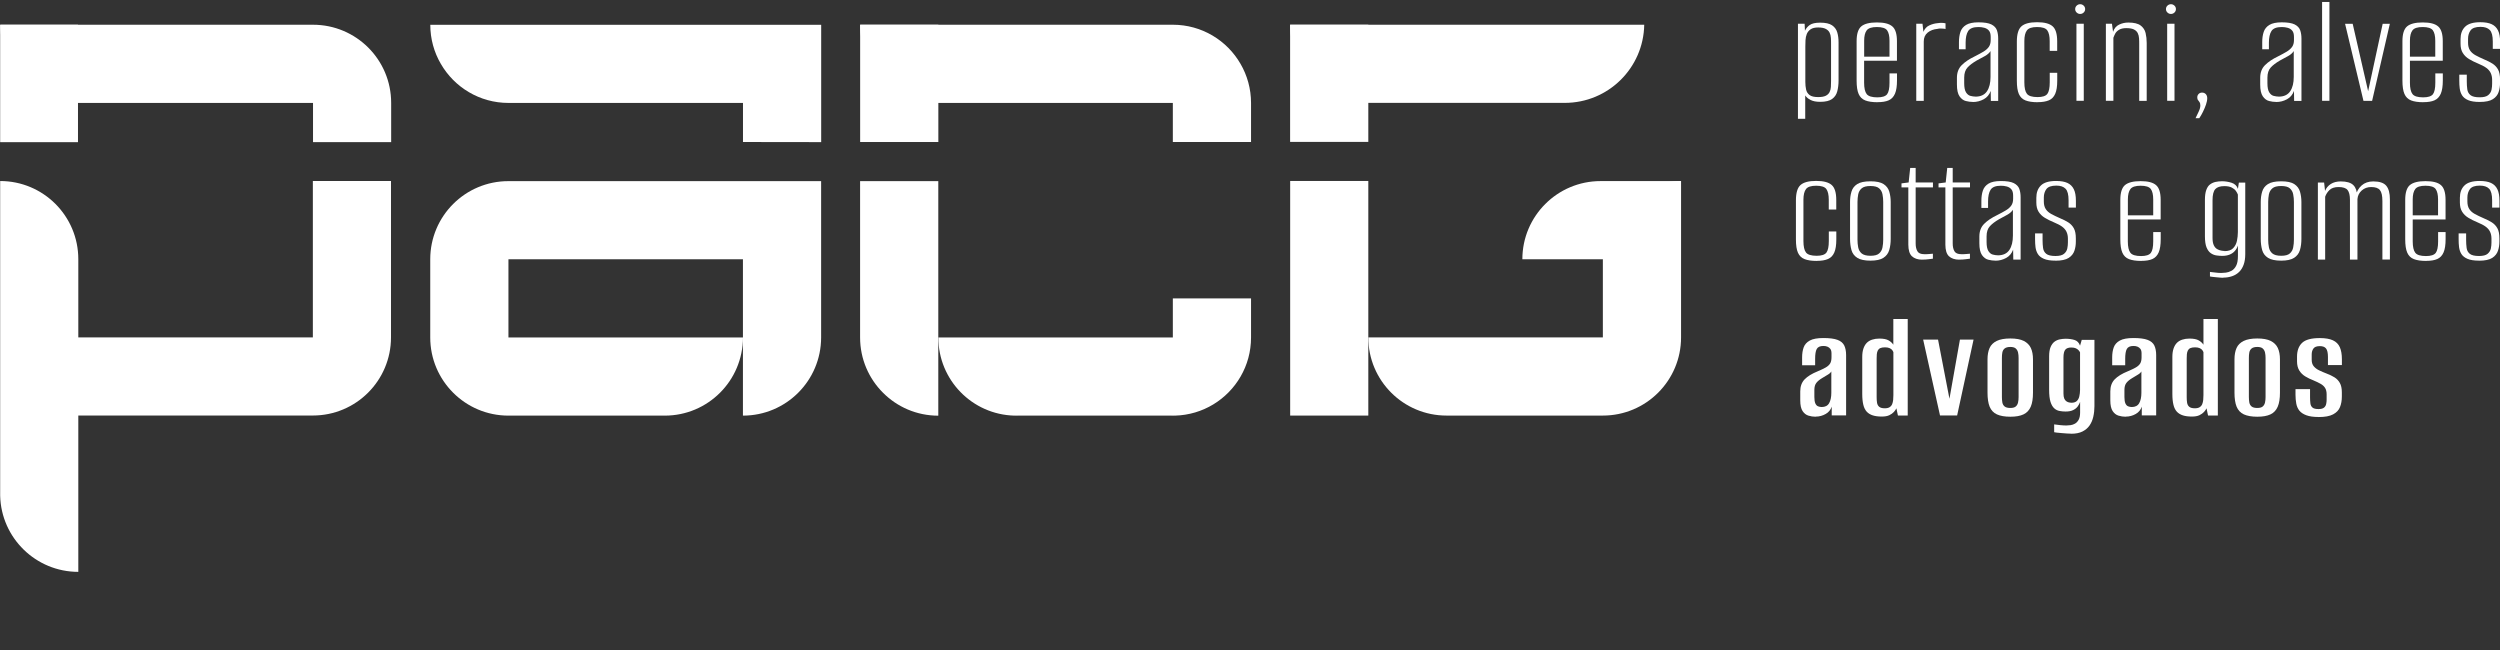 <svg xmlns="http://www.w3.org/2000/svg" id="Camada_1" viewBox="0 0 456.84 118.8"><rect x="0" y="0" width="456.84" height="118.8" fill="#333333" stroke="none"/><defs><style>      .cls-1 {        fill: #fff;      }    </style></defs><g><path class="cls-1" d="M328.55,21.73V4.34h1.22l.06,1.28c.19-.42.48-.77.87-1.05.39-.28,1.03-.43,1.92-.43.97,0,1.69.16,2.16.48.47.32.79.75.95,1.29.16.54.24,1.15.24,1.83v6.97c0,.72-.08,1.38-.23,1.96-.15.59-.46,1.06-.94,1.41-.47.35-1.2.53-2.19.53-.72,0-1.3-.11-1.75-.34-.45-.23-.77-.5-.98-.83v4.27h-1.34ZM332.24,17.74c.61,0,1.07-.08,1.39-.24.32-.16.55-.38.7-.67.14-.28.22-.6.24-.95.02-.35.03-.72.03-1.1v-6.77c0-.36,0-.72-.03-1.08-.02-.36-.1-.68-.24-.97-.14-.28-.37-.51-.7-.68-.32-.17-.79-.26-1.39-.26s-1.04.11-1.37.33c-.32.22-.55.5-.7.85-.14.35-.22.74-.24,1.15-.02.42-.03.81-.03,1.17v6.46c0,.51.05.98.14,1.39.09.42.31.75.64,1,.33.25.85.37,1.55.37Z"></path><path class="cls-1" d="M343.11,18.68c-.95,0-1.7-.11-2.26-.33s-.96-.61-1.21-1.18c-.25-.57-.37-1.38-.37-2.45v-7.2c0-1.31.28-2.2.84-2.69.56-.48,1.51-.73,2.86-.73s2.27.24,2.83.73c.56.48.84,1.38.84,2.69v3.58h-6v4.01c0,.99.16,1.68.47,2.08.31.4.96.6,1.95.6.89,0,1.48-.19,1.78-.57.29-.38.44-1.08.44-2.1v-1.71h1.37v1.28c0,1.04-.12,1.85-.37,2.43-.25.58-.63.98-1.14,1.21-.51.23-1.19.34-2.02.34ZM340.64,10.35h4.64v-2.9c0-.87-.15-1.51-.44-1.91-.29-.4-.92-.6-1.86-.6s-1.55.2-1.86.6c-.31.4-.47,1.03-.47,1.91v2.9Z"></path><path class="cls-1" d="M350.17,18.43V4.34h1.14l.17,1.48c.23-.57.59-.97,1.1-1.19.5-.23,1.01-.36,1.52-.4.51-.08.99-.07,1.42.03v1.05c-.09-.04-.22-.06-.38-.07-.16,0-.34-.02-.53-.03-.19,0-.38.01-.57.07-.7.06-1.29.28-1.78.67-.48.39-.72.93-.72,1.64v10.84h-1.37Z"></path><path class="cls-1" d="M360.52,18.63c-.42,0-.85-.06-1.29-.17-.45-.11-.83-.4-1.15-.85-.32-.46-.48-1.18-.48-2.16v-1.22c0-.97.29-1.74.88-2.33.59-.59,1.38-1.12,2.36-1.59.64-.32,1.18-.62,1.62-.88.44-.27.76-.56.98-.88.22-.32.33-.73.33-1.22v-.57c0-.51-.1-.9-.31-1.15-.21-.26-.49-.43-.84-.53s-.72-.14-1.09-.14c-.95,0-1.57.25-1.88.74s-.46,1.2-.46,2.13v1.19h-1.22v-1.31c0-.7.09-1.32.27-1.86.18-.54.53-.97,1.04-1.28.51-.31,1.26-.47,2.25-.47,1.06,0,1.85.13,2.36.38.51.26.85.61,1.01,1.05.16.45.24.96.24,1.55v11.38h-1.34l-.03-1.82c-.25.68-.67,1.19-1.28,1.52-.61.33-1.26.5-1.96.5ZM360.98,17.66c.97,0,1.67-.33,2.11-.98.44-.65.65-1.53.65-2.63v-4.72c-.21.34-.55.65-1.04.92-.48.28-.98.55-1.49.81-.72.42-1.28.84-1.68,1.28-.4.44-.6,1.05-.6,1.85v1.02c0,.76.11,1.31.33,1.66.22.35.49.57.81.65s.63.13.91.13Z"></path><path class="cls-1" d="M372.36,18.68c-.93,0-1.67-.11-2.23-.33s-.96-.61-1.21-1.17c-.25-.56-.37-1.37-.37-2.43v-7.14c0-1.37.28-2.3.84-2.8.56-.5,1.51-.75,2.86-.75s2.27.25,2.83.74c.56.49.84,1.4.84,2.73v1.76h-1.37v-1.79c0-.89-.15-1.54-.44-1.95-.29-.41-.92-.61-1.86-.61s-1.55.2-1.86.61c-.31.41-.47,1.06-.47,1.95v7.54c0,1.01.16,1.71.47,2.1.31.4.96.6,1.95.6.89,0,1.48-.19,1.78-.58.29-.39.44-1.1.44-2.12v-1.74h1.37v1.45c0,1.02-.12,1.82-.37,2.39-.25.57-.63.97-1.15,1.19s-1.2.34-2.03.34Z"></path><path class="cls-1" d="M380.12,2.55c-.25,0-.46-.09-.64-.26-.18-.17-.27-.38-.27-.63s.09-.46.27-.63c.18-.17.39-.26.64-.26s.46.09.64.26c.18.17.27.38.27.63s-.09.46-.27.63c-.18.17-.39.26-.64.26ZM379.44,18.43V4.34h1.34v14.08h-1.34Z"></path><path class="cls-1" d="M384.82,18.43V4.34h1.11l.2,1.48c.21-.63.58-1.07,1.11-1.32.53-.26,1.09-.38,1.68-.38,1.02,0,1.77.18,2.25.54.47.36.78.82.91,1.38.13.56.2,1.16.2,1.81v10.58h-1.37v-10.33c0-.38,0-.74-.03-1.1-.02-.35-.1-.67-.24-.95-.14-.28-.38-.51-.7-.67-.32-.16-.79-.24-1.39-.24-.55,0-.99.1-1.32.3-.33.2-.57.44-.71.71-.14.27-.25.53-.33.75v11.52h-1.37Z"></path><path class="cls-1" d="M396.71,2.55c-.25,0-.46-.09-.64-.26-.18-.17-.27-.38-.27-.63s.09-.46.27-.63c.18-.17.39-.26.64-.26s.46.09.64.26c.18.17.27.38.27.63s-.09.46-.27.63c-.18.17-.39.26-.64.26ZM396.02,18.43V4.34h1.34v14.08h-1.34Z"></path><path class="cls-1" d="M401.2,21.61c.19-.4.38-.81.58-1.22.2-.42.3-.79.3-1.11,0-.27-.05-.47-.14-.61-.1-.14-.19-.27-.28-.38-.1-.11-.14-.28-.14-.51s.08-.43.24-.6c.16-.17.37-.26.64-.26.28,0,.51.1.68.28.17.19.26.44.26.74,0,.36-.08.75-.23,1.18s-.33.86-.54,1.29c-.21.44-.44.83-.68,1.19h-.68Z"></path><path class="cls-1" d="M415.94,18.63c-.42,0-.85-.06-1.29-.17-.45-.11-.83-.4-1.15-.85-.32-.46-.48-1.18-.48-2.16v-1.22c0-.97.29-1.74.88-2.33.59-.59,1.38-1.12,2.36-1.59.64-.32,1.18-.62,1.62-.88.44-.27.76-.56.98-.88.22-.32.33-.73.33-1.22v-.57c0-.51-.1-.9-.31-1.15-.21-.26-.49-.43-.84-.53s-.72-.14-1.09-.14c-.95,0-1.57.25-1.88.74s-.46,1.2-.46,2.13v1.19h-1.22v-1.31c0-.7.09-1.32.27-1.86.18-.54.53-.97,1.04-1.28.51-.31,1.26-.47,2.25-.47,1.06,0,1.85.13,2.36.38.51.26.85.61,1.01,1.05.16.45.24.96.24,1.55v11.38h-1.34l-.03-1.82c-.25.68-.67,1.19-1.28,1.52-.61.33-1.26.5-1.96.5ZM416.39,17.66c.97,0,1.67-.33,2.11-.98.44-.65.65-1.53.65-2.63v-4.72c-.21.34-.55.65-1.04.92-.48.28-.98.55-1.49.81-.72.42-1.28.84-1.68,1.28-.4.44-.6,1.05-.6,1.85v1.02c0,.76.11,1.31.33,1.66.22.35.49.57.81.65s.63.13.91.13Z"></path><path class="cls-1" d="M424.33,18.43V.36h1.34v18.06h-1.34Z"></path><path class="cls-1" d="M431.89,18.43l-3.36-14.08h1.39l2.87,12.52h-.09l2.7-12.52h1.31l-3.24,14.08h-1.59Z"></path><path class="cls-1" d="M442.85,18.68c-.95,0-1.7-.11-2.26-.33s-.96-.61-1.21-1.18c-.25-.57-.37-1.38-.37-2.45v-7.2c0-1.31.28-2.2.84-2.69.56-.48,1.51-.73,2.86-.73s2.27.24,2.83.73c.56.48.84,1.38.84,2.69v3.58h-6v4.01c0,.99.16,1.68.47,2.08.31.4.96.6,1.95.6.89,0,1.48-.19,1.78-.57.29-.38.44-1.08.44-2.1v-1.71h1.37v1.28c0,1.04-.12,1.85-.37,2.43-.25.58-.63.98-1.14,1.21-.51.23-1.19.34-2.02.34ZM440.37,10.35h4.64v-2.9c0-.87-.15-1.51-.44-1.91-.29-.4-.92-.6-1.86-.6s-1.55.2-1.86.6c-.31.4-.47,1.03-.47,1.91v2.9Z"></path><path class="cls-1" d="M453.12,18.63c-.89,0-1.59-.11-2.1-.33-.51-.22-.88-.51-1.11-.88-.23-.37-.37-.79-.43-1.25-.06-.46-.08-.94-.08-1.44v-1.08h1.37v1.22c0,.51.03.99.09,1.44.06.45.25.8.58,1.07.33.27.9.4,1.69.4.72,0,1.24-.13,1.56-.4.32-.27.52-.59.6-.98.08-.39.11-.75.11-1.1v-.71c0-.47-.09-.89-.26-1.25-.17-.36-.44-.67-.81-.94s-.86-.52-1.46-.77c-.64-.27-1.21-.54-1.69-.84-.48-.29-.86-.66-1.14-1.11-.28-.45-.41-1.01-.41-1.69v-.85c0-.95.27-1.7.83-2.25.55-.55,1.48-.83,2.79-.83.85,0,1.54.12,2.06.36.52.24.91.62,1.17,1.15.26.53.38,1.23.38,2.11v1.25h-1.34v-1.34c0-1.02-.18-1.73-.55-2.11-.37-.38-.93-.57-1.69-.57-.89,0-1.49.21-1.81.63-.31.42-.47.93-.47,1.54v.71c0,.57.11,1.03.34,1.39.23.36.56.66,1.01.91s1,.51,1.66.8c.55.23,1.04.47,1.46.74s.76.62,1.01,1.07c.25.45.37,1.07.37,1.86v.57c0,.59-.08,1.15-.26,1.68-.17.53-.52.97-1.05,1.31s-1.34.51-2.42.51Z"></path><path class="cls-1" d="M331.99,47.68c-.93,0-1.67-.11-2.23-.33s-.96-.61-1.21-1.17c-.25-.56-.37-1.37-.37-2.43v-7.14c0-1.37.28-2.3.84-2.8.56-.5,1.51-.75,2.86-.75s2.27.25,2.83.74c.56.49.84,1.4.84,2.73v1.76h-1.37v-1.79c0-.89-.15-1.54-.44-1.95-.29-.41-.92-.61-1.86-.61s-1.55.2-1.86.61c-.31.41-.47,1.06-.47,1.95v7.54c0,1,.16,1.71.47,2.1.31.4.96.6,1.95.6.89,0,1.48-.19,1.78-.58.29-.39.44-1.1.44-2.12v-1.74h1.37v1.45c0,1.02-.12,1.82-.37,2.39-.25.57-.63.97-1.15,1.19-.52.23-1.2.34-2.03.34Z"></path><path class="cls-1" d="M341.8,47.63c-1.06,0-1.86-.17-2.4-.51-.54-.34-.9-.82-1.07-1.42-.17-.61-.26-1.29-.26-2.05v-6.74c0-.68.08-1.31.26-1.89.17-.58.52-1.04,1.05-1.38.53-.34,1.34-.51,2.42-.51s1.88.17,2.4.51.87.8,1.04,1.38c.17.58.26,1.21.26,1.89v6.74c0,.76-.09,1.44-.27,2.05-.18.61-.54,1.08-1.07,1.42-.53.34-1.32.51-2.36.51ZM341.8,46.74c.74,0,1.27-.14,1.59-.43.32-.29.53-.65.61-1.11.09-.46.13-.92.13-1.39v-6.91c0-.47-.04-.93-.13-1.38-.08-.45-.29-.81-.61-1.1s-.85-.43-1.59-.43-1.28.14-1.61.43c-.33.28-.54.65-.63,1.1-.08.45-.13.91-.13,1.38v6.91c0,.47.04.94.13,1.39s.29.82.63,1.11c.33.28.87.43,1.61.43Z"></path><path class="cls-1" d="M351.25,47.45c-.4,0-.76-.05-1.08-.16s-.59-.27-.81-.48-.38-.5-.48-.84c-.1-.34-.16-.76-.16-1.25v-10.47h-1.25v-.74l1.31-.17.28-2.65h1v2.65h3.16v.91h-3.16v10.24c0,.57.1,1.04.31,1.41.21.37.63.55,1.28.55.28,0,.58,0,.88-.03.3-.02.53-.04.68-.06v.91c-.17.02-.44.05-.8.1s-.75.07-1.17.07Z"></path><path class="cls-1" d="M358.02,47.45c-.4,0-.76-.05-1.08-.16s-.59-.27-.81-.48-.38-.5-.48-.84c-.1-.34-.16-.76-.16-1.25v-10.47h-1.25v-.74l1.31-.17.28-2.65h1v2.65h3.16v.91h-3.16v10.24c0,.57.1,1.04.31,1.41.21.37.63.55,1.28.55.28,0,.58,0,.88-.03.3-.02.53-.04.68-.06v.91c-.17.02-.44.05-.8.1s-.75.07-1.17.07Z"></path><path class="cls-1" d="M364.62,47.63c-.42,0-.85-.06-1.29-.17-.45-.11-.83-.4-1.15-.85-.32-.46-.48-1.17-.48-2.16v-1.22c0-.97.29-1.74.88-2.33.59-.59,1.38-1.12,2.36-1.59.64-.32,1.18-.62,1.62-.88.44-.27.76-.56.98-.88.22-.32.33-.73.33-1.22v-.57c0-.51-.1-.9-.31-1.15-.21-.26-.49-.43-.84-.53s-.72-.14-1.09-.14c-.95,0-1.57.25-1.88.74s-.46,1.2-.46,2.13v1.19h-1.22v-1.31c0-.7.09-1.32.27-1.86.18-.54.53-.97,1.04-1.28.51-.31,1.26-.47,2.25-.47,1.06,0,1.85.13,2.36.38.51.26.85.61,1.01,1.05.16.45.24.96.24,1.55v11.38h-1.34l-.03-1.82c-.25.68-.67,1.19-1.28,1.52-.61.33-1.26.5-1.96.5ZM365.07,46.66c.97,0,1.67-.33,2.11-.98.44-.65.65-1.53.65-2.63v-4.72c-.21.34-.55.65-1.04.92-.48.28-.98.55-1.49.81-.72.42-1.28.84-1.68,1.28-.4.44-.6,1.05-.6,1.85v1.02c0,.76.11,1.31.33,1.66.22.35.49.57.81.65.32.09.63.13.91.13Z"></path><path class="cls-1" d="M375.6,47.63c-.89,0-1.59-.11-2.1-.33-.51-.22-.88-.51-1.11-.88-.23-.37-.37-.79-.43-1.25-.06-.46-.08-.94-.08-1.44v-1.08h1.37v1.22c0,.51.03.99.09,1.44.06.45.25.8.58,1.07.33.27.9.4,1.69.4.72,0,1.24-.13,1.56-.4s.52-.59.6-.98c.08-.39.11-.75.11-1.09v-.71c0-.47-.09-.89-.26-1.25-.17-.36-.44-.67-.81-.94-.37-.27-.86-.52-1.46-.77-.64-.27-1.21-.54-1.69-.84-.48-.29-.86-.66-1.14-1.11-.28-.45-.41-1.01-.41-1.69v-.85c0-.95.27-1.7.83-2.25.55-.55,1.48-.83,2.79-.83.85,0,1.54.12,2.06.36.52.24.91.62,1.17,1.15.26.53.38,1.23.38,2.11v1.25h-1.34v-1.34c0-1.02-.18-1.73-.55-2.11-.37-.38-.93-.57-1.69-.57-.89,0-1.49.21-1.81.63-.31.42-.47.93-.47,1.54v.71c0,.57.11,1.03.34,1.39.23.36.56.66,1.01.91s1,.51,1.66.8c.55.23,1.04.47,1.46.74s.76.62,1.01,1.07c.25.45.37,1.07.37,1.86v.57c0,.59-.08,1.15-.26,1.68s-.52.97-1.05,1.31c-.53.34-1.34.51-2.42.51Z"></path><path class="cls-1" d="M391.3,47.68c-.95,0-1.7-.11-2.26-.33s-.96-.61-1.21-1.18c-.25-.57-.37-1.38-.37-2.45v-7.2c0-1.31.28-2.2.84-2.69.56-.48,1.51-.73,2.86-.73s2.27.24,2.83.73c.56.48.84,1.38.84,2.69v3.58h-6v4.01c0,.99.16,1.68.47,2.08.31.4.96.6,1.95.6.89,0,1.48-.19,1.78-.57.29-.38.44-1.08.44-2.1v-1.71h1.37v1.28c0,1.04-.12,1.85-.37,2.43-.25.58-.63.98-1.14,1.21-.51.23-1.19.34-2.02.34ZM388.83,39.35h4.64v-2.9c0-.87-.15-1.51-.44-1.91-.29-.4-.92-.6-1.86-.6s-1.55.2-1.86.6c-.31.4-.47,1.03-.47,1.91v2.9Z"></path><path class="cls-1" d="M406.29,50.75c-.21,0-.44,0-.7-.03-.26-.02-.51-.04-.75-.07-.25-.03-.46-.05-.64-.07-.18-.02-.3-.04-.36-.06v-.83c.23.02.54.06.95.11.41.06.78.08,1.12.08.23,0,.51-.02.84-.06.33-.04.67-.15,1.01-.33.34-.18.63-.48.85-.9.23-.42.34-1.02.34-1.82v-1.91c-.13.4-.33.74-.58,1.02-.26.29-.57.5-.95.65-.38.15-.82.23-1.34.23-.32,0-.67-.03-1.04-.08s-.72-.19-1.04-.41c-.32-.22-.58-.57-.78-1.05-.2-.48-.3-1.16-.3-2.04v-6.68c0-.72.08-1.31.24-1.76s.38-.8.67-1.02.62-.38,1-.47c.38-.08.79-.13,1.22-.13.59,0,1.17.1,1.75.28.58.19.96.56,1.15,1.11l.17-1.14h1.17v13.06c0,.76-.1,1.41-.3,1.95s-.47.98-.83,1.32c-.35.34-.77.6-1.27.77-.49.17-1.03.26-1.62.26ZM406.49,45.89c.7,0,1.23-.17,1.58-.53s.58-.8.7-1.34c.11-.54.17-1.08.17-1.61v-6.86c-.08-.21-.2-.43-.37-.67-.17-.24-.42-.44-.75-.61-.33-.17-.78-.26-1.35-.26-.78,0-1.33.19-1.66.55-.33.37-.5,1.05-.5,2.03v6.91c0,.55.08.99.23,1.31.15.32.35.55.6.7.25.14.49.24.74.28.25.05.46.07.63.07Z"></path><path class="cls-1" d="M416.85,47.63c-1.06,0-1.86-.17-2.4-.51-.54-.34-.9-.82-1.07-1.42-.17-.61-.26-1.29-.26-2.05v-6.74c0-.68.08-1.31.26-1.89.17-.58.52-1.04,1.05-1.38.53-.34,1.34-.51,2.42-.51s1.88.17,2.4.51.87.8,1.04,1.38c.17.58.26,1.21.26,1.89v6.74c0,.76-.09,1.44-.27,2.05-.18.61-.54,1.08-1.07,1.42-.53.34-1.32.51-2.36.51ZM416.85,46.74c.74,0,1.27-.14,1.59-.43.32-.29.53-.65.61-1.11.09-.46.13-.92.13-1.39v-6.91c0-.47-.04-.93-.13-1.38-.08-.45-.29-.81-.61-1.1s-.85-.43-1.59-.43-1.28.14-1.61.43c-.33.28-.54.65-.63,1.1-.08.45-.13.91-.13,1.38v6.91c0,.47.04.94.13,1.39s.29.82.63,1.11c.33.28.87.43,1.61.43Z"></path><path class="cls-1" d="M423.56,47.43v-14.08h1.14l.17,1.54c.21-.53.56-.95,1.05-1.27.49-.31,1.1-.47,1.82-.47,1.08,0,1.85.23,2.3.68.46.46.68,1.12.68,1.99l-.28.03c.19-.82.56-1.47,1.11-1.96s1.26-.74,2.13-.74c1.16,0,1.95.27,2.39.81.44.54.65,1.36.65,2.46v11.01h-1.37v-10.67c0-.99-.15-1.66-.46-2.03-.3-.37-.83-.55-1.59-.55-.68,0-1.26.21-1.74.64-.47.43-.73.95-.77,1.58v11.04h-1.37v-10.9c0-.85-.15-1.46-.44-1.82s-.84-.54-1.64-.54c-.72,0-1.27.18-1.64.53-.37.35-.64.76-.81,1.24v11.49h-1.37Z"></path><path class="cls-1" d="M443.36,47.68c-.95,0-1.7-.11-2.26-.33s-.96-.61-1.21-1.18c-.25-.57-.37-1.38-.37-2.45v-7.2c0-1.31.28-2.2.84-2.69.56-.48,1.51-.73,2.86-.73s2.27.24,2.83.73c.56.48.84,1.38.84,2.69v3.58h-6v4.01c0,.99.16,1.68.47,2.08.31.4.96.6,1.95.6.89,0,1.48-.19,1.78-.57.29-.38.44-1.08.44-2.1v-1.71h1.37v1.28c0,1.04-.12,1.85-.37,2.43-.25.58-.63.98-1.14,1.21-.51.23-1.19.34-2.02.34ZM440.88,39.35h4.64v-2.9c0-.87-.15-1.51-.44-1.91-.29-.4-.92-.6-1.86-.6s-1.55.2-1.86.6c-.31.4-.47,1.03-.47,1.91v2.9Z"></path><path class="cls-1" d="M453,47.63c-.89,0-1.59-.11-2.1-.33-.51-.22-.88-.51-1.11-.88-.23-.37-.37-.79-.43-1.25-.06-.46-.08-.94-.08-1.44v-1.08h1.37v1.22c0,.51.03.99.09,1.44.06.45.25.8.58,1.07.33.27.9.4,1.69.4.72,0,1.24-.13,1.56-.4s.52-.59.6-.98c.08-.39.11-.75.11-1.09v-.71c0-.47-.09-.89-.26-1.25-.17-.36-.44-.67-.81-.94-.37-.27-.86-.52-1.46-.77-.64-.27-1.21-.54-1.69-.84-.48-.29-.86-.66-1.14-1.11-.28-.45-.41-1.01-.41-1.69v-.85c0-.95.27-1.7.83-2.25.55-.55,1.48-.83,2.79-.83.85,0,1.54.12,2.06.36.52.24.91.62,1.17,1.15.26.53.38,1.23.38,2.11v1.25h-1.34v-1.34c0-1.02-.18-1.73-.55-2.11-.37-.38-.93-.57-1.69-.57-.89,0-1.49.21-1.81.63-.31.42-.47.93-.47,1.54v.71c0,.57.11,1.03.34,1.39.23.36.56.66,1.01.91s1,.51,1.66.8c.55.23,1.04.47,1.46.74s.76.62,1.01,1.07c.25.45.37,1.07.37,1.86v.57c0,.59-.08,1.15-.26,1.68s-.52.97-1.05,1.31c-.53.34-1.34.51-2.42.51Z"></path></g><g><path class="cls-1" d="M331.79,76.15c-.47,0-.91-.07-1.33-.2-.42-.13-.78-.41-1.06-.83s-.43-1.07-.43-1.95v-1.65c0-.92.27-1.65.8-2.2s1.33-1.04,2.39-1.47c.62-.26,1.11-.5,1.47-.7.36-.21.63-.45.8-.73.17-.28.25-.66.25-1.15v-.7c0-.35-.07-.62-.21-.81s-.32-.32-.53-.41-.46-.13-.74-.13c-.62,0-1.02.19-1.22.56-.2.37-.29.97-.29,1.79v1.18h-2.38v-1.43c0-.69.09-1.3.28-1.83.19-.53.56-.95,1.12-1.26.56-.31,1.39-.46,2.49-.46s2,.11,2.59.34c.59.22.99.56,1.22,1.02.22.46.34,1.04.34,1.75v11.03h-2.63v-1.6c-.19.58-.56,1.03-1.11,1.34s-1.15.48-1.81.48ZM332.88,74.38c.63,0,1.09-.23,1.36-.69.27-.46.41-1.1.41-1.92v-3.89c-.13.22-.36.43-.7.62-.34.19-.66.38-.98.59-.47.28-.82.57-1.06.88-.24.31-.36.73-.36,1.27v1.32c0,.5.06.89.18,1.16.12.27.29.45.5.53s.43.13.66.13Z"></path><path class="cls-1" d="M343.86,76.12c-.63,0-1.18-.07-1.62-.21s-.82-.36-1.11-.67c-.29-.31-.5-.73-.63-1.26-.13-.53-.2-1.19-.2-1.97v-6.8c0-.58.07-1.08.21-1.5s.34-.77.6-1.04.59-.47.98-.6c.39-.13.83-.2,1.32-.2.77,0,1.34.11,1.72.34.38.22.67.49.85.78v-4.7h2.63v17.64h-1.79l-.28-1.32c-.09.21-.24.42-.45.66-.21.23-.49.43-.84.6-.36.17-.82.25-1.4.25ZM344.43,74.61c.37,0,.67-.07.88-.21.21-.14.37-.33.46-.56.09-.23.15-.49.18-.77.03-.28.04-.57.04-.87v-7.84c-.04-.11-.11-.24-.21-.38-.1-.14-.26-.26-.48-.36-.21-.1-.5-.15-.85-.15-.37,0-.66.05-.87.15-.21.1-.35.25-.45.45-.09.2-.15.42-.17.66-.02.24-.03.5-.03.78v7.06c0,.37.02.71.07,1.02.05.31.18.56.39.74s.56.28,1.02.28Z"></path><path class="cls-1" d="M354.51,75.92l-3.08-13.86h2.72l2.1,10.89h-.03l1.93-10.89h2.49l-3,13.86h-3.14Z"></path><path class="cls-1" d="M367.36,76.15c-1.03,0-1.85-.15-2.46-.43s-1.05-.76-1.32-1.4c-.26-.64-.39-1.5-.39-2.56v-6.1c0-.82.13-1.51.38-2.07.25-.56.69-.99,1.3-1.29s1.45-.45,2.49-.45,1.87.15,2.46.45,1.03.73,1.29,1.29c.26.56.39,1.25.39,2.07v6.1c0,1.06-.13,1.92-.41,2.56-.27.64-.71,1.11-1.32,1.4s-1.41.43-2.42.43ZM367.36,74.55c.45,0,.78-.09.99-.27.21-.18.35-.42.42-.73.07-.31.1-.64.1-.99v-7.14c0-.37-.03-.71-.1-1.01-.07-.3-.21-.54-.42-.73-.21-.19-.55-.28-.99-.28s-.81.09-1.04.28-.36.43-.42.73c-.06.3-.08.63-.08,1.01v7.14c0,.35.03.69.08.99.06.31.2.55.42.73s.57.27,1.04.27Z"></path><path class="cls-1" d="M378.5,79.25c-.24,0-.54-.01-.88-.04-.35-.03-.68-.06-.99-.08-.32-.03-.59-.06-.83-.08-.23-.03-.38-.05-.43-.07v-1.43c.24.04.59.08,1.05.13s.85.07,1.19.07c.22,0,.48-.02.76-.06.28-.04.55-.13.81-.28.26-.15.48-.38.66-.7s.27-.76.27-1.32v-1.96c-.09.28-.24.56-.43.83-.2.27-.47.5-.83.67-.35.18-.82.27-1.4.27-.36,0-.71-.03-1.08-.1-.36-.06-.69-.22-.98-.48s-.52-.65-.69-1.19c-.17-.54-.25-1.28-.25-2.21v-6.1c0-.71.09-1.28.27-1.71s.42-.75.71-.97.63-.36.98-.43c.35-.07.71-.11,1.06-.11.58,0,1.12.07,1.61.22.49.15.83.5,1.02,1.04l.31-1.06h2.32v12.12c0,.67-.07,1.32-.21,1.93-.14.62-.37,1.15-.69,1.61s-.75.82-1.29,1.09c-.54.27-1.22.41-2.04.41ZM378.5,73.6c.45,0,.78-.11,1.01-.32.22-.21.38-.5.46-.87s.13-.74.13-1.13v-6.89c-.06-.13-.15-.26-.27-.39s-.28-.25-.49-.35c-.21-.1-.49-.15-.84-.15-.5,0-.87.13-1.09.39-.22.26-.34.74-.34,1.43v6.58c0,.39.05.7.14.92.09.22.22.39.38.5.16.11.32.19.49.22.17.04.31.06.42.06Z"></path><path class="cls-1" d="M388.45,76.15c-.47,0-.91-.07-1.33-.2-.42-.13-.78-.41-1.06-.83s-.43-1.07-.43-1.95v-1.65c0-.92.27-1.65.8-2.2s1.33-1.04,2.39-1.47c.62-.26,1.11-.5,1.47-.7.36-.21.63-.45.8-.73.17-.28.25-.66.25-1.15v-.7c0-.35-.07-.62-.21-.81s-.32-.32-.53-.41-.46-.13-.74-.13c-.62,0-1.02.19-1.22.56-.2.37-.29.97-.29,1.79v1.18h-2.38v-1.43c0-.69.09-1.3.28-1.83.19-.53.56-.95,1.12-1.26.56-.31,1.39-.46,2.49-.46s2,.11,2.59.34c.59.22.99.56,1.22,1.02.22.46.34,1.04.34,1.75v11.03h-2.63v-1.6c-.19.58-.56,1.03-1.11,1.34s-1.15.48-1.81.48ZM389.54,74.38c.63,0,1.09-.23,1.36-.69.27-.46.41-1.1.41-1.92v-3.89c-.13.22-.36.43-.7.62-.34.19-.66.38-.98.59-.47.28-.82.57-1.06.88-.24.31-.36.73-.36,1.27v1.32c0,.5.06.89.18,1.16.12.27.29.45.5.53s.43.13.66.13Z"></path><path class="cls-1" d="M400.53,76.12c-.63,0-1.18-.07-1.62-.21s-.82-.36-1.11-.67c-.29-.31-.5-.73-.63-1.26-.13-.53-.2-1.19-.2-1.97v-6.8c0-.58.07-1.08.21-1.5s.34-.77.6-1.04.59-.47.98-.6c.39-.13.83-.2,1.32-.2.77,0,1.34.11,1.72.34.38.22.67.49.85.78v-4.7h2.63v17.64h-1.79l-.28-1.32c-.09.21-.24.42-.45.66-.21.23-.49.43-.84.6-.36.17-.82.25-1.4.25ZM401.09,74.61c.37,0,.67-.07.88-.21.21-.14.37-.33.46-.56.09-.23.15-.49.18-.77.03-.28.04-.57.04-.87v-7.84c-.04-.11-.11-.24-.21-.38-.1-.14-.26-.26-.48-.36-.21-.1-.5-.15-.85-.15-.37,0-.66.05-.87.15-.21.1-.35.25-.45.45-.09.2-.15.42-.17.66-.02.24-.03.5-.03.78v7.06c0,.37.02.71.07,1.02.05.31.18.56.39.74s.56.28,1.02.28Z"></path><path class="cls-1" d="M412.49,76.15c-1.03,0-1.85-.15-2.46-.43s-1.05-.76-1.32-1.4c-.26-.64-.39-1.5-.39-2.56v-6.1c0-.82.13-1.51.38-2.07.25-.56.69-.99,1.3-1.29s1.45-.45,2.49-.45,1.87.15,2.46.45,1.03.73,1.29,1.29c.26.56.39,1.25.39,2.07v6.1c0,1.06-.13,1.92-.41,2.56-.27.64-.71,1.11-1.32,1.4s-1.41.43-2.42.43ZM412.49,74.55c.45,0,.78-.09.99-.27.21-.18.35-.42.42-.73.07-.31.1-.64.1-.99v-7.14c0-.37-.03-.71-.1-1.01-.07-.3-.21-.54-.42-.73-.21-.19-.55-.28-.99-.28s-.81.09-1.04.28-.36.43-.42.73c-.06.3-.08.63-.08,1.01v7.14c0,.35.03.69.08.99.06.31.2.55.42.73s.57.27,1.04.27Z"></path><path class="cls-1" d="M423.7,76.2c-.91,0-1.66-.1-2.23-.31-.57-.21-1-.49-1.29-.85-.29-.36-.48-.8-.57-1.3s-.14-1.04-.14-1.62v-1.01h2.66v1.51c0,.39.02.75.06,1.08.04.33.16.58.38.77.21.19.58.28,1.11.28.47,0,.8-.09,1.01-.27.21-.18.34-.4.39-.67.06-.27.08-.53.08-.77v-.98c0-.47-.09-.85-.27-1.15-.18-.3-.45-.55-.81-.76-.36-.21-.81-.42-1.33-.64-.54-.21-1.04-.45-1.5-.73-.46-.28-.82-.64-1.09-1.08s-.41-.99-.41-1.67v-.84c0-1.1.31-1.95.92-2.53.62-.59,1.7-.88,3.25-.88,1.01,0,1.81.14,2.39.41s1.01.69,1.26,1.26.38,1.3.38,2.2v1.06h-2.55v-1.48c0-.75-.12-1.26-.35-1.55-.23-.29-.61-.43-1.13-.43-.58,0-.97.15-1.18.45-.21.3-.31.66-.31,1.09v.95c0,.5.13.91.38,1.2s.58.55.99.74c.41.2.88.4,1.4.6.5.19.97.41,1.39.67s.75.61.99,1.04c.24.43.36,1,.36,1.71v.76c0,.73-.11,1.37-.34,1.93-.22.56-.64,1-1.26,1.33s-1.5.49-2.66.49Z"></path></g><g><g><g><path class="cls-1" d="M150.06,4.53v21.44s-6.4-.02-14.29-.02v-7.14h-42.85c-5.29,0-9.91-2.88-12.37-7.15-1.22-2.09-1.92-4.53-1.92-7.13h71.43Z"></path><g><path class="cls-1" d="M136.14,4.53c-.12,0-.25,0-.37,0s-.24,0-.36,0"></path><g><path class="cls-1" d="M150.05,33.1v28.57c-.01,7.89-6.4,14.28-14.29,14.28v-28.58c-.12,0-.24,0-.36.01h-42.49v14.29h42.85c0,7.88-6.39,14.28-14.28,14.28h-28.57c-7.89,0-14.29-6.4-14.29-14.28v-14.29c0-7.89,6.39-14.28,14.28-14.28h57.15Z"></path><path class="cls-1" d="M135.41,4.53c.12,0,.24,0,.36,0s.25,0,.37,0"></path><path class="cls-1" d="M93.29,4.53c-.12,0-.25,0-.37,0s-.25,0-.37,0"></path></g></g></g><g><g><path class="cls-1" d="M228.61,18.81v7.14h-14.29v-7.14h-43.59c-7.54-.38-13.55-6.62-13.55-14.26v-.03h57.14c5.29,0,9.91,2.88,12.37,7.15,1.22,2.1,1.92,4.54,1.92,7.14Z"></path><path class="cls-1" d="M171.46,33.1v42.86c-3.95,0-7.52-1.6-10.1-4.19-2.59-2.58-4.19-6.16-4.19-10.1v-28.57h14.29Z"></path><rect class="cls-1" x="157.18" y="4.52" width="14.29" height="21.43"></rect></g><path class="cls-1" d="M213.96,75.96c.12.01.24.01.36.01s.25,0,.37-.01"></path><path class="cls-1" d="M228.61,54.53v7.14c0,2.6-.69,5.04-1.91,7.14-2.41,4.17-6.87,7.01-12.01,7.14h-29.31c-7.72-.19-13.91-6.51-13.91-14.28h42.85v-7.14h14.29Z"></path><path class="cls-1" d="M185.38,75.96c.12.01.25.01.37.01s.25,0,.37-.01"></path></g><g><path class="cls-1" d="M71.48,18.8v7.17h-14.28v-7.16H14.32c-5.27-.01-9.88-2.88-12.35-7.14C.86,9.75.18,7.55.08,5.19c0-.1-.02-.2-.02-.3v-.37h57.14c7.89,0,14.28,6.39,14.28,14.28Z"></path><path class="cls-1" d="M57.17,33.08h14.28v28.57c0,7.89-6.39,14.28-14.28,14.28H14.31v28.57c-7.77,0-14.09-6.2-14.28-13.91v-57.51c3.95,0,7.51,1.6,10.1,4.18,2.58,2.59,4.18,6.15,4.18,10.1v14.29h42.86v-28.57Z"></path><path class="cls-1" d="M.07,89.88v.73c-.01-.12-.01-.25-.01-.37s0-.24.01-.36Z"></path><rect class="cls-1" x=".03" y="4.52" width="14.22" height="21.46"></rect></g><path class="cls-1" d="M306.62,33.08c.12,0,.25-.01.37-.01"></path></g><g><rect class="cls-1" x="235.75" y="4.52" width="14.29" height="21.41"></rect><path class="cls-1" d="M292.49,33.09h14.69v14.29h-28.99,0c0-7.89,6.4-14.29,14.3-14.29Z"></path><rect class="cls-1" x="235.76" y="33.07" width="14.28" height="42.87"></rect><path class="cls-1" d="M307.19,33.09v28.57c0,7.89-6.4,14.28-14.29,14.28h-28.57c-7.89,0-14.29-6.39-14.29-14.28h42.86v-14.29h.01c0-7.64,6-13.88,13.54-14.26.12,0,.25,0,.37-.02h.37Z"></path><path class="cls-1" d="M300.46,4.52h0c-.13,7.92-6.59,14.28-14.52,14.28h-35.91c-7.89,0-14.28-6.39-14.28-14.28h64.71Z"></path></g></g></svg>